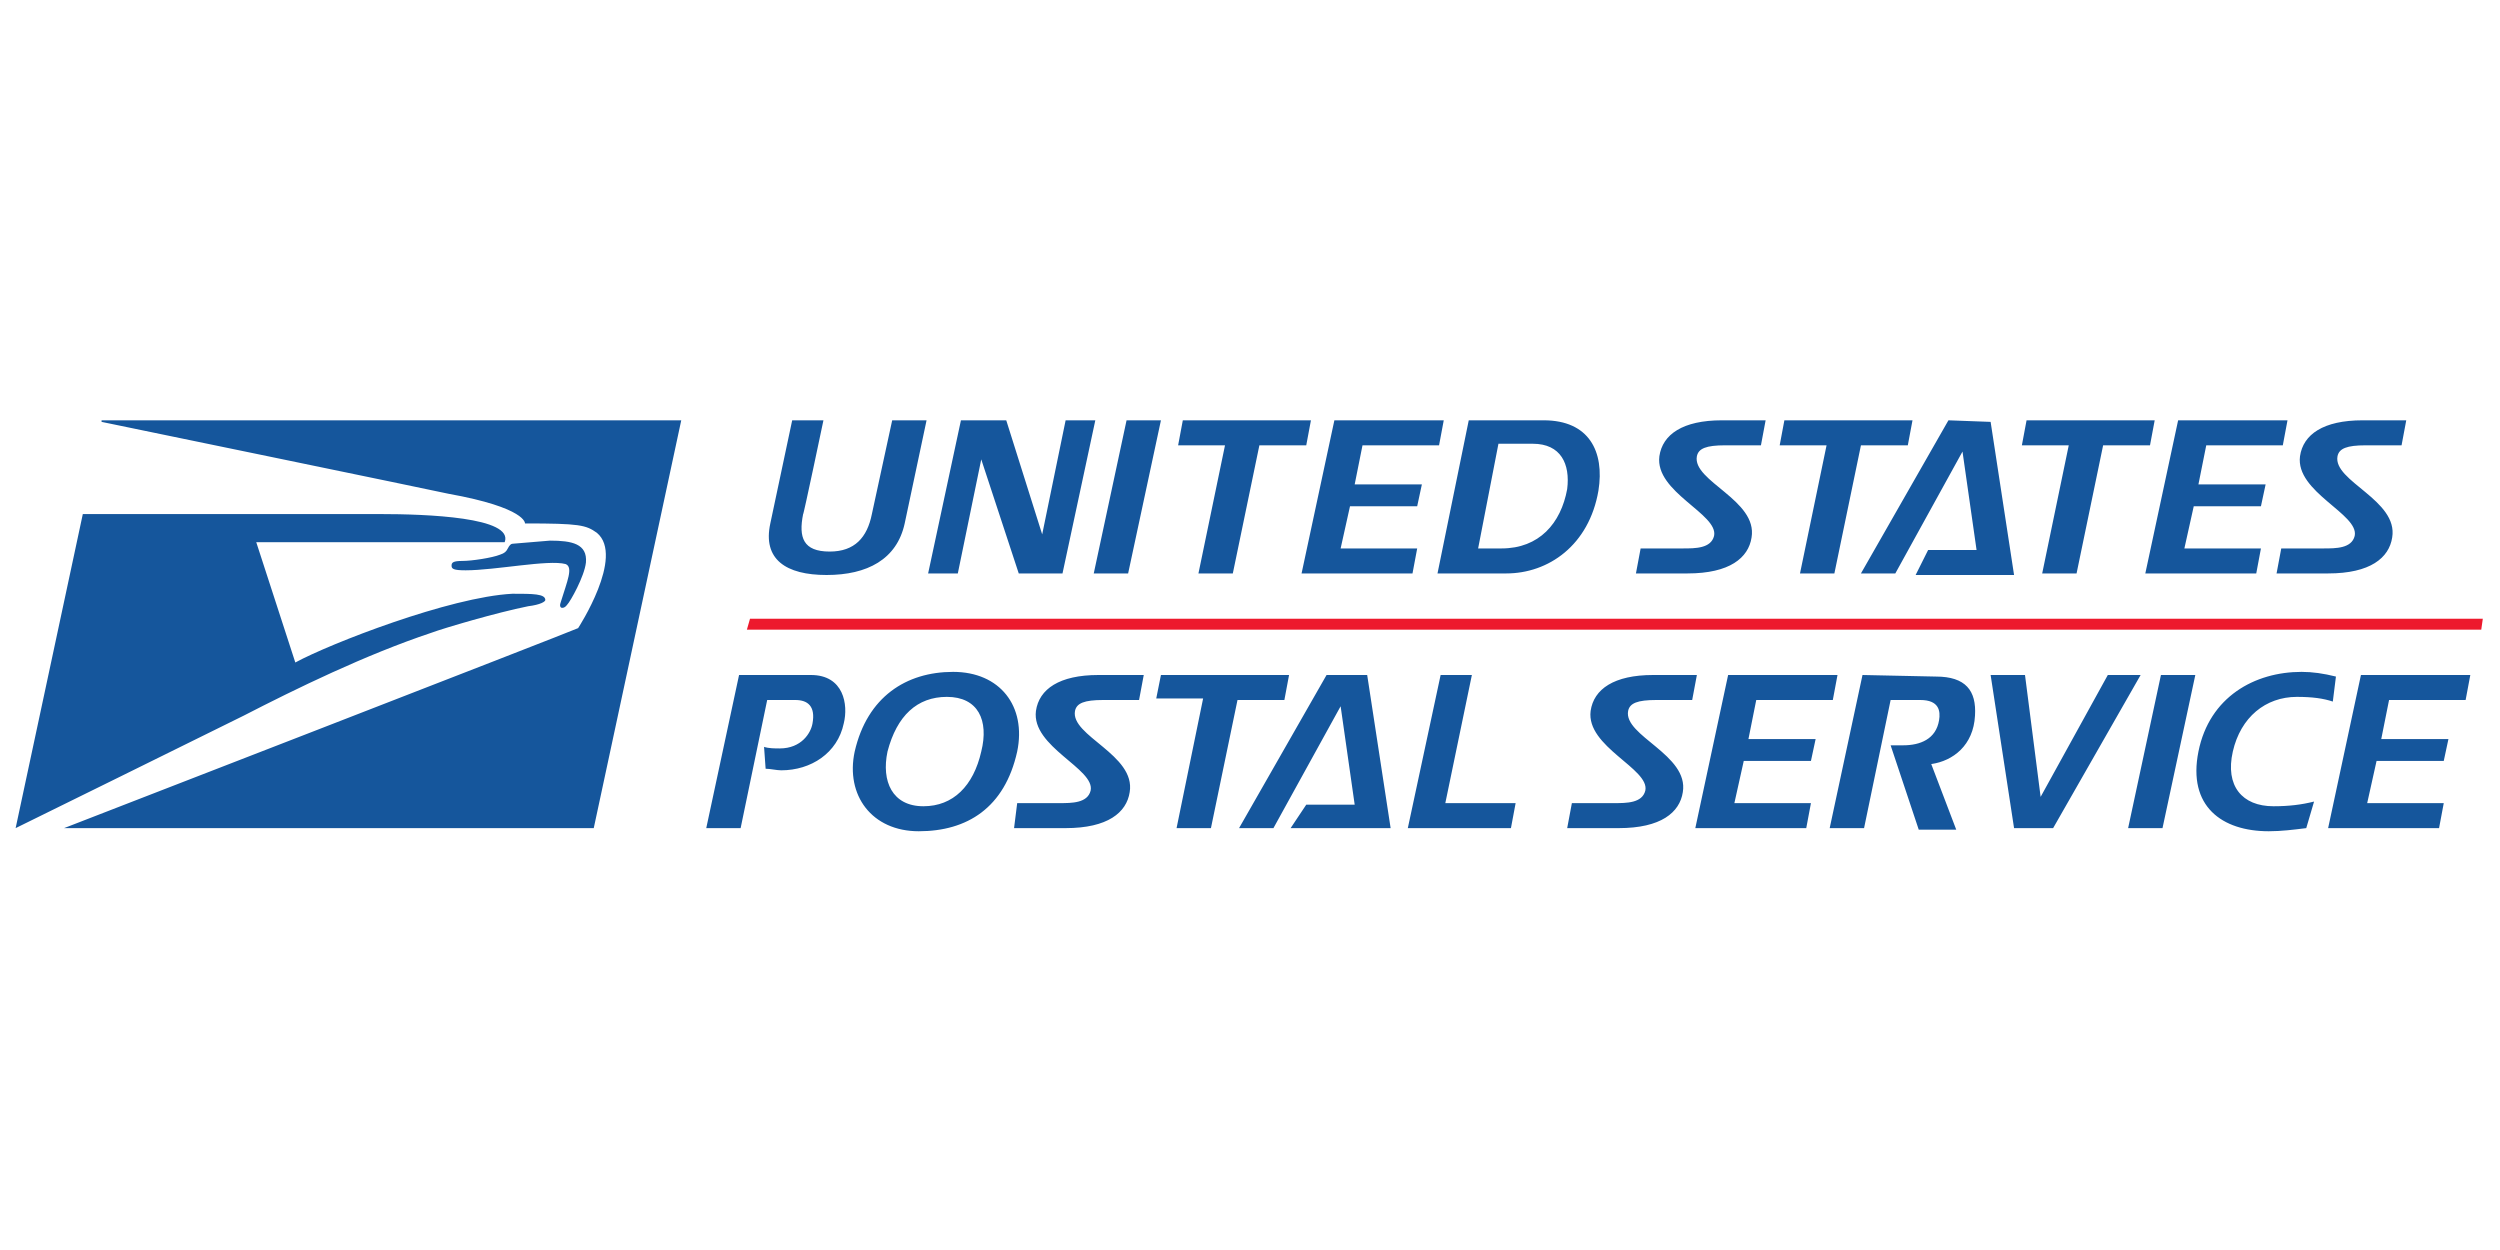 <?xml version="1.0" encoding="utf-8"?>
<!-- Generator: Adobe Illustrator 27.7.0, SVG Export Plug-In . SVG Version: 6.00 Build 0)  -->
<svg version="1.1" id="Design" xmlns="http://www.w3.org/2000/svg" xmlns:xlink="http://www.w3.org/1999/xlink" x="0px" y="0px"
	 width="160px" height="80px" viewBox="0 0 160 80" style="enable-background:new 0 0 160 80;" xml:space="preserve">
<style type="text/css">
	.st0{fill-rule:evenodd;clip-rule:evenodd;fill:#945C87;}
	.st1{fill-rule:evenodd;clip-rule:evenodd;fill:#FFFFFF;}
	.st2{fill-rule:evenodd;clip-rule:evenodd;}
	.st3{fill:#FF9900;}
	.st4{fill:#8759F2;}
	.st5{fill:#FF3E80;}
	.st6{fill:#FFC300;}
	.st7{fill:#00D4E6;}
	.st8{fill:#221B43;}
	.st9{fill:#F15C22;}
	.st10{fill:#242021;}
	.st11{fill:#F6854F;}
	.st12{fill:#231F20;}
	.st13{fill:#F6844E;}
	.st14{fill:#535051;}
	.st15{fill:#141011;}
	.st16{fill:#696667;}
	.st17{fill:#F68E65;}
	.st18{fill:#CDCCCD;}
	.st19{fill:#1E0000;}
	
		.st20{clip-path:url(#SVGID_00000126301925501707946580000017478145894816777386_);fill:url(#SVGID_00000134947311025656689160000005108427873775927465_);}
	.st21{fill:#C86E14;}
	
		.st22{clip-path:url(#SVGID_00000124162584529483529580000014487602692950513596_);fill:url(#SVGID_00000111909769056622167180000003628962676187795864_);}
	
		.st23{clip-path:url(#SVGID_00000018220905515934460650000015479747217590100353_);fill:url(#SVGID_00000095309472239508891420000009832123703076619178_);}
	
		.st24{clip-path:url(#SVGID_00000167387507585584569920000004882174557843713452_);fill:url(#SVGID_00000076582852348174956640000006978868792499032486_);}
	
		.st25{clip-path:url(#SVGID_00000065762145998243523620000018065901630484445089_);fill:url(#SVGID_00000012462364807289753020000007845661345843622548_);}
	
		.st26{clip-path:url(#SVGID_00000150061810948612967460000015976024855371907215_);fill:url(#SVGID_00000020385736644011539400000009829525952056928181_);}
	
		.st27{clip-path:url(#SVGID_00000116233217480470776620000001774948896170481067_);fill:url(#SVGID_00000044135606361417544730000007547533600855167620_);}
	
		.st28{clip-path:url(#SVGID_00000177483704728415710770000012537155565509202611_);fill:url(#SVGID_00000159445967792673405440000008088448168794072234_);}
	
		.st29{clip-path:url(#SVGID_00000137827811309507819830000007478684304868192672_);fill:url(#SVGID_00000107556120673336156200000011737781835405186699_);}
	
		.st30{clip-path:url(#SVGID_00000085944978918542073600000004403096068477019579_);fill:url(#SVGID_00000176737065853323404990000014782288237583541649_);}
	
		.st31{clip-path:url(#SVGID_00000010999328528571530430000016313726449637256326_);fill:url(#SVGID_00000179620502943410581270000013339383490300154789_);}
	
		.st32{clip-path:url(#SVGID_00000049201325264158334910000011665595493868576159_);fill:url(#SVGID_00000128461109213809725850000001526534192743898013_);}
	
		.st33{clip-path:url(#SVGID_00000053544275318301210020000017980950562568044951_);fill:url(#SVGID_00000077301555787032578850000010409421616696695719_);}
	
		.st34{clip-path:url(#SVGID_00000020386169203127089950000000069476476754550441_);fill:url(#SVGID_00000026163028479817265570000002498636957963766166_);}
	
		.st35{clip-path:url(#SVGID_00000034775096886378660000000000014767682315040398_);fill:url(#SVGID_00000023989464320172540810000016964593940727756685_);}
	
		.st36{clip-path:url(#SVGID_00000076587727244028459700000013135996533172704646_);fill:url(#SVGID_00000118387734910891905310000012202500873641993862_);}
	
		.st37{clip-path:url(#SVGID_00000183249420107192845590000004361164058120822943_);fill:url(#SVGID_00000151531345298135315350000005728992038256853180_);}
	
		.st38{clip-path:url(#SVGID_00000051343879346215823490000014782411882645099654_);fill:url(#SVGID_00000039846212253518489910000007087860333278476162_);}
	
		.st39{clip-path:url(#SVGID_00000041984167939552906320000008615139426895068330_);fill:url(#SVGID_00000139254216287608625660000016439818854165233320_);}
	.st40{clip-path:url(#SVGID_00000004519371973665691970000010499726595517297301_);fill:#8F4A02;}
	
		.st41{clip-path:url(#SVGID_00000134207975001019770360000010168796714059020473_);fill:url(#SVGID_00000156588593602923055050000003547140364272327342_);}
	
		.st42{clip-path:url(#SVGID_00000094597111181906850780000008985009869603477659_);fill:url(#SVGID_00000024000219636497351640000002833036487681479359_);}
	
		.st43{clip-path:url(#SVGID_00000069361677262491478720000013484988739189234083_);fill:url(#SVGID_00000178911810049429719440000018091562869463428236_);}
	
		.st44{clip-path:url(#SVGID_00000015350600018544305050000007988195507735472781_);fill:url(#SVGID_00000110436561056314353730000005973097856774729091_);}
	.st45{clip-path:url(#SVGID_00000013161363428016116230000003473464526949024132_);fill:#FFC20E;}
	.st46{clip-path:url(#SVGID_00000011721610428181418010000004603564992652164511_);fill:#D78817;}
	.st47{clip-path:url(#SVGID_00000065047572801498388110000010403519356461047960_);fill:#D89016;}
	
		.st48{clip-path:url(#SVGID_00000099647194657612820400000012286666805506651788_);fill:url(#SVGID_00000056401872703847503090000003514471216294103484_);}
	
		.st49{clip-path:url(#SVGID_00000088851294973358830280000007540948755238284465_);fill:url(#SVGID_00000038390303111606796580000008272867785626610327_);}
	
		.st50{clip-path:url(#SVGID_00000148625860592083003910000012198938634527076792_);fill:url(#SVGID_00000023250887651801371050000003250997161945074103_);}
	
		.st51{clip-path:url(#SVGID_00000119824144943197643080000017174526725870550426_);fill:url(#SVGID_00000052106138278619459530000015174505246144266655_);}
	.st52{fill:#D78817;}
	.st53{fill:#BF7312;}
	.st54{fill-rule:evenodd;clip-rule:evenodd;fill:#FF6600;}
	.st55{fill-rule:evenodd;clip-rule:evenodd;fill:#4D148C;}
	.st56{fill:#15569C;}
	.st57{fill:#ED192D;}
	.st58{fill:#D40511;}
	.st59{fill-rule:evenodd;clip-rule:evenodd;fill:#222222;}
	.st60{fill:#61B6E6;}
	.st61{fill:#11A7E0;}
	.st62{fill:#12A7E0;}
	.st63{fill:#10A7E0;}
	.st64{fill:#31B1E5;}
	.st65{fill:#9BDEF8;}
	.st66{fill:#DBF3FA;}
	.st67{fill:#92DAF6;}
	.st68{fill:#7ECDF0;}
	.st69{fill:#A0DAF1;}
	.st70{fill:#A6DFF2;}
	.st71{fill:#00ABE6;}
	.st72{opacity:5.000000e-02;}
	.st73{opacity:0.12;}
	.st74{fill:url(#SVGID_00000016052392746378689460000010998870136113730750_);}
	.st75{fill:url(#SVGID_00000119831605284140820460000006549696736669569432_);}
	.st76{fill:url(#SVGID_00000128468227063131725820000013686669221153648546_);}
	.st77{opacity:0.3;fill:#FFFFFF;}
	.st78{opacity:0.62;fill:#5A5962;}
	.st79{opacity:0.46;fill:#B2B1C2;}
	.st80{opacity:0.74;fill:url(#SVGID_00000181067817432356503340000002149883388625484473_);}
	.st81{fill:url(#SVGID_00000150816757930496866630000003466453370336183230_);}
	.st82{fill:url(#SVGID_00000137844063699080324320000011854206233560293050_);}
	.st83{fill:url(#SVGID_00000028286875077920811190000007277577173092987264_);}
	.st84{fill:url(#SVGID_00000005985436413676147740000003626711820866089647_);}
	.st85{fill:url(#SVGID_00000000214980805664684050000006180394256358794114_);}
	.st86{opacity:0.47;fill:url(#SVGID_00000152226082007519229730000014484592768849195451_);}
	.st87{fill:url(#SVGID_00000116923687723012030490000005150869732121382793_);}
	.st88{opacity:0.41;fill:url(#SVGID_00000094610884116265381550000004087136419401211050_);}
	.st89{fill:url(#SVGID_00000149360551849299775550000011875834043821781183_);}
	.st90{fill:url(#SVGID_00000069376789307293927660000009690510859111813809_);}
	.st91{opacity:0.32;fill:url(#SVGID_00000181779061528974853970000003701878764614879655_);}
	.st92{opacity:0.19;fill:url(#SVGID_00000152256734019406397990000009007025244230193283_);}
	.st93{opacity:0.19;fill:url(#SVGID_00000022526632077492598810000015225140690909102997_);}
	.st94{opacity:0.6;fill:url(#SVGID_00000144323517240966536620000015950406607129407114_);}
	.st95{fill:url(#SVGID_00000076602944580457656460000014082232229838685601_);}
	.st96{fill:url(#SVGID_00000148647588840263368810000018031364578507746722_);}
	.st97{fill:url(#SVGID_00000163780035805580959220000018228831157019548815_);}
	.st98{opacity:0.89;fill:#231F20;}
	.st99{fill:url(#SVGID_00000116205918212050304390000014082408352023558572_);}
	.st100{fill:url(#SVGID_00000013175481024571543480000006880382872765741497_);}
	.st101{fill:url(#SVGID_00000181072145958410831390000009665004854194392499_);}
	.st102{opacity:0.32;fill:url(#SVGID_00000056425860931173571440000005676571691131649693_);}
	.st103{opacity:0.57;fill:url(#SVGID_00000021089177561948107980000000169916587551133859_);}
	.st104{opacity:0.46;fill:url(#SVGID_00000118355918071482538200000012668831842818000308_);}
	.st105{fill:#5A5962;}
	.st106{opacity:0.81;fill:#B2B1C2;}
	.st107{opacity:0.42;fill:#5A5962;}
	.st108{fill:url(#SVGID_00000005237101520418848160000015442538327742687384_);}
	.st109{fill:url(#SVGID_00000086667308953277978230000006101199170891470213_);}
	.st110{fill:url(#SVGID_00000084495433184868370390000013246840285565911974_);}
	.st111{opacity:0.45;}
	.st112{fill:url(#SVGID_00000135680446353044606700000006962348923687800756_);}
	.st113{fill:url(#SVGID_00000082364046066809580050000011220130057843591569_);}
	.st114{fill:#706D6E;}
	.st115{fill:#F1511B;}
	.st116{fill:#80CC28;}
	.st117{fill:#00ADEF;}
	.st118{fill:#FBBC09;}
</style>
<g>
	<path class="st56" d="M43.6,26.9l-37.1,0l0,0.1c0,0,21.8,4.5,22.2,4.6c5,0.9,4.9,1.9,4.9,1.9c3.5,0,3.9,0.1,4.6,0.6
		c1.8,1.5-1.2,6.1-1.2,6.1C36.6,40.4,4.1,53,4.1,53h33.9L43.6,26.9L43.6,26.9z M50.7,26.9l-1.4,6.6c-0.5,2.3,1,3.3,3.6,3.3
		c2.6,0,4.5-1,5-3.3c1.4-6.6,0,0,1.4-6.6h-2.2c0,0-1.1,5.1-1.3,6c-0.3,1.5-1.1,2.4-2.7,2.4c-1.7,0-2-0.9-1.7-2.4c0,0.2,1.3-6,1.3-6
		H50.7z M61.5,26.9l-2.1,9.8h1.9l1.5-7.3h0l2.4,7.3H68l2.1-9.8h-1.9l-1.5,7.3h0l-2.3-7.3H61.5z M72.1,26.9L70,36.7h2.2l2.1-9.8H72.1
		z M75.7,26.9l-0.3,1.6h3l-1.7,8.2h2.2l1.7-8.2h3l0.3-1.6H75.7z M85.4,26.9l-2.1,9.8h7.1l0.3-1.6h-4.9l0.6-2.7h4.3L91,31h-4.3
		l0.5-2.5h4.9l0.3-1.6L85.4,26.9L85.4,26.9z M94,26.9L92,36.7h4.4c2.7,0,5.3-1.8,5.9-5.3c0.4-2.5-0.6-4.5-3.5-4.5H94z M110.2,26.9
		c-2.5,0-3.8,0.9-4,2.3c-0.3,2.3,3.8,3.7,3.5,5.1c-0.2,0.8-1.2,0.8-2,0.8h-2.7l-0.3,1.6h3.3c2.7,0,3.9-1,4.1-2.3
		c0.4-2.4-3.8-3.6-3.5-5.2c0.1-0.5,0.6-0.7,1.8-0.7h2.3l0.3-1.6H110.2z M114.2,26.9l-0.3,1.6h3l-1.7,8.2h2.2l1.7-8.2h3l0.3-1.6
		H114.2z M124.7,26.9l-5.6,9.8h2.2l4.3-7.8l0.9,6.3h-3.1l-0.8,1.6h6.3l-1.5-9.8L124.7,26.9L124.7,26.9z M129.7,26.9l-0.3,1.6h3
		l-1.7,8.2h2.2l1.7-8.2h3l0.3-1.6H129.7z M139.4,26.9l-2.1,9.8h7.1l0.3-1.6h-4.9l0.6-2.7h4.3l0.3-1.4h-4.3l0.5-2.5h4.9l0.3-1.6
		L139.4,26.9L139.4,26.9z M151.2,26.9c-2.5,0-3.8,0.9-4,2.3c-0.3,2.3,3.8,3.7,3.5,5.1c-0.2,0.8-1.2,0.8-2,0.8H146l-0.3,1.6h3.3
		c2.7,0,3.9-1,4.1-2.3c0.4-2.4-3.8-3.6-3.5-5.2c0.1-0.5,0.6-0.7,1.8-0.7h2.3l0.3-1.6H151.2z M95.9,28.4h2.2c1.8,0,2.4,1.3,2.2,2.9
		c-0.4,2.2-1.8,3.8-4.2,3.8h-1.5L95.9,28.4z M24.3,32.9c-1,0-1.7,0-1.8,0H5.3L1,53c0,0,13-6.4,14.6-7.2c3.3-1.7,7.8-3.9,12-5.3
		c0.8-0.3,4.2-1.3,6.2-1.7c0.8-0.1,1.1-0.3,1.1-0.4c0-0.4-0.8-0.4-2.1-0.4c-4,0.2-11.7,3.2-13.9,4.4l-2.5-7.7h15.9
		C32.9,33.1,27.3,32.9,24.3,32.9L24.3,32.9z M32.8,34.8c-0.1,0-0.2,0.1-0.3,0.3c-0.1,0.2-0.2,0.3-0.5,0.4c-0.5,0.2-1.8,0.4-2.4,0.4
		c-0.6,0-0.7,0.1-0.7,0.3c0,0.2,0.1,0.3,0.9,0.3c1.9,0,5.3-0.7,6.4-0.4c0.5,0.2,0.1,1.1-0.3,2.4c-0.2,0.5,0.2,0.5,0.4,0.2
		c0.2-0.2,1.1-1.8,1.2-2.7c0.1-1.2-0.9-1.4-2.3-1.4L32.8,34.8L32.8,34.8z M61,43c-3,0-5.5,1.6-6.3,5.1c-0.6,2.8,1.1,5.1,4.1,5.1
		c3.1,0,5.5-1.5,6.3-5.1C65.7,45.2,64,43,61,43L61,43z M147.3,43c-3,0-5.9,1.6-6.6,5.1c-0.7,3.5,1.5,5.1,4.5,5.1
		c0.8,0,1.6-0.1,2.4-0.2l0.5-1.7c-0.8,0.2-1.6,0.3-2.6,0.3c-2,0-3.1-1.3-2.6-3.5c0.5-2.2,2.1-3.5,4.1-3.5c1,0,1.7,0.1,2.3,0.3
		l0.2-1.6C148.7,43.1,148,43,147.3,43z M70.3,43.2c-2.5,0-3.8,0.9-4,2.3c-0.3,2.3,3.8,3.7,3.5,5.1c-0.2,0.8-1.2,0.8-2,0.8h-2.7
		L64.9,53h3.3c2.7,0,3.9-1,4.1-2.3c0.4-2.4-3.8-3.6-3.5-5.2c0.1-0.5,0.6-0.7,1.8-0.7h2.3l0.3-1.6L70.3,43.2L70.3,43.2z M74.3,43.2
		L74,44.7h3L75.3,53h2.2l1.7-8.2h3l0.3-1.6L74.3,43.2L74.3,43.2z M105.8,43.2c-2.5,0-3.8,0.9-4,2.3c-0.3,2.3,3.8,3.7,3.5,5.1
		c-0.2,0.8-1.2,0.8-2,0.8h-2.7l-0.3,1.6h3.3c2.7,0,3.9-1,4.1-2.3c0.4-2.4-3.8-3.6-3.5-5.2c0.1-0.5,0.6-0.7,1.8-0.7h2.3l0.3-1.6
		L105.8,43.2L105.8,43.2z M110.6,43.2l-2.1,9.8h7.1l0.3-1.6H111l0.6-2.7h4.3l0.3-1.4h-4.3l0.5-2.5h4.9l0.3-1.6L110.6,43.2
		L110.6,43.2z M119.2,43.2l-2.1,9.8h2.2l1.7-8.2h1.9c1.2,0,1.3,0.7,1.2,1.3c-0.2,1.2-1.2,1.6-2.3,1.6c-0.2,0-0.5,0-0.8,0l1.8,5.4
		h2.4l-1.6-4.2c1.4-0.2,2.7-1.2,2.8-3.1c0.1-1.6-0.6-2.5-2.5-2.5L119.2,43.2L119.2,43.2z M151.1,43.2l-2.1,9.8h7.1l0.3-1.6h-4.9
		l0.6-2.7h4.3l0.3-1.4h-4.3l0.5-2.5h4.9l0.3-1.6L151.1,43.2L151.1,43.2z M47.3,43.2L45.2,53h2.2l1.7-8.2h1.8c0.8,0,1.3,0.4,1.1,1.5
		c-0.1,0.6-0.7,1.6-2.1,1.6c-0.3,0-0.7,0-1-0.1l0.1,1.4c0.3,0,0.7,0.1,1,0.1c1.9,0,3.6-1.1,4-3c0.3-1.2,0-3.1-2.1-3.1H47.3z
		 M84.9,43.2L79.3,53h2.2l4.3-7.8l0.9,6.3h-3.1L82.6,53H89l-1.5-9.8H84.9z M92.2,43.2L90.1,53h6.6l0.3-1.6h-4.5l1.7-8.2H92.2z
		 M127.4,43.2l1.5,9.8h2.5l5.6-9.8h-2.1l-4.3,7.8l-1-7.8H127.4L127.4,43.2z M138.3,43.2l-2.1,9.8h2.2l2.1-9.8H138.3L138.3,43.2z
		 M60.6,44.6c2,0,2.7,1.5,2.2,3.5c-0.5,2.2-1.8,3.5-3.7,3.5c-2,0-2.7-1.6-2.3-3.5C57.4,45.8,58.7,44.6,60.6,44.6z"/>
	<path class="st57" d="M48,39.6l-0.2,0.7h111l0.1-0.7H48L48,39.6z"/>
</g>
</svg>
